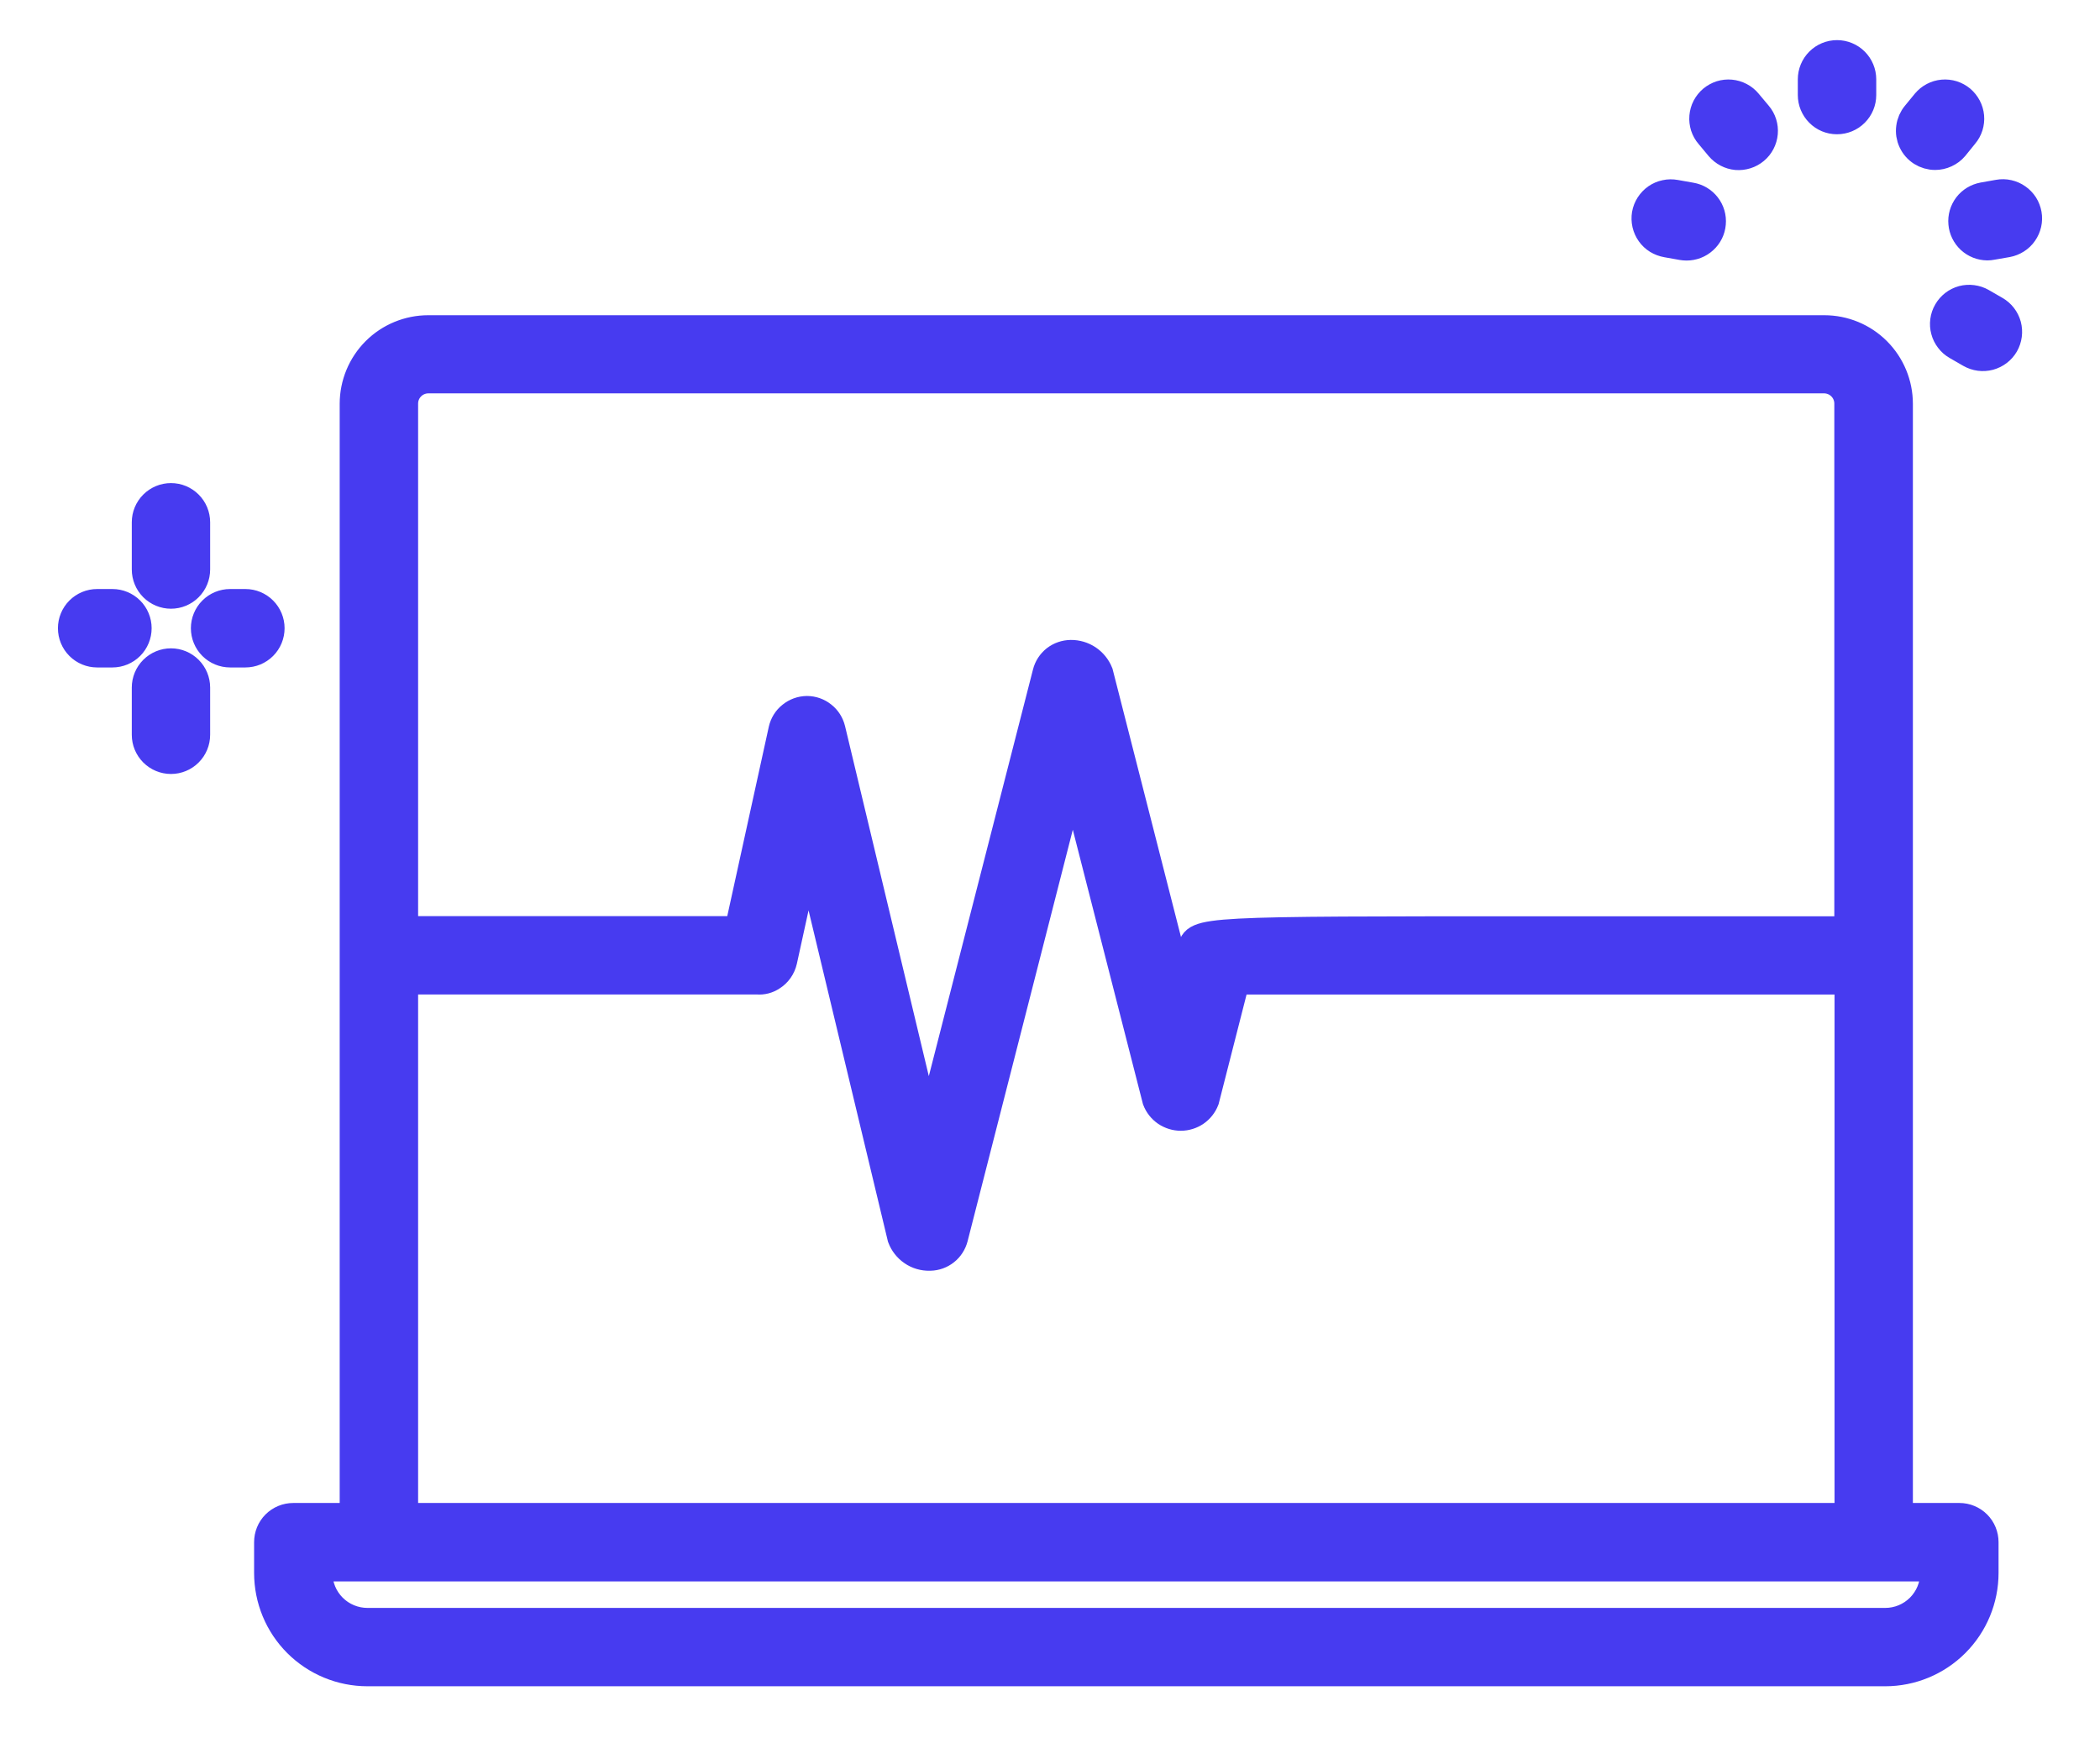 <svg xmlns="http://www.w3.org/2000/svg" width="29" height="24" viewBox="0 0 29 24" fill="none"><path d="M2.702 9.494V10.147C2.702 10.238 2.666 10.324 2.602 10.388C2.538 10.452 2.452 10.488 2.361 10.488C2.271 10.488 2.184 10.452 2.12 10.388C2.056 10.324 2.02 10.238 2.02 10.147V9.494C2.02 9.404 2.056 9.317 2.12 9.253C2.184 9.189 2.271 9.153 2.361 9.153C2.452 9.153 2.538 9.189 2.602 9.253C2.666 9.317 2.702 9.404 2.702 9.494ZM2.361 6.871C2.271 6.871 2.184 6.907 2.12 6.971C2.056 7.035 2.02 7.121 2.02 7.212V7.864C2.02 7.955 2.056 8.042 2.12 8.106C2.184 8.17 2.271 8.206 2.361 8.206C2.452 8.206 2.538 8.17 2.602 8.106C2.666 8.042 2.702 7.955 2.702 7.864V7.212C2.702 7.121 2.666 7.035 2.602 6.971C2.538 6.907 2.452 6.871 2.361 6.871ZM1.553 8.334H1.341C1.251 8.334 1.164 8.37 1.1 8.434C1.036 8.498 1 8.585 1 8.675C1 8.766 1.036 8.853 1.1 8.917C1.164 8.981 1.251 9.017 1.341 9.017H1.553C1.643 9.017 1.73 8.981 1.794 8.917C1.858 8.853 1.894 8.766 1.894 8.675C1.894 8.585 1.858 8.498 1.794 8.434C1.73 8.37 1.643 8.334 1.553 8.334ZM3.389 8.334H3.177C3.087 8.334 3 8.37 2.936 8.434C2.872 8.498 2.836 8.585 2.836 8.675C2.836 8.766 2.872 8.853 2.936 8.917C3 8.981 3.087 9.017 3.177 9.017H3.389C3.48 9.017 3.566 8.981 3.63 8.917C3.694 8.853 3.73 8.766 3.73 8.675C3.73 8.585 3.694 8.498 3.63 8.434C3.566 8.37 3.48 8.334 3.389 8.334ZM25.369 1.654C25.459 1.654 25.546 1.618 25.61 1.554C25.674 1.49 25.71 1.403 25.71 1.313V1.095C25.71 1.005 25.674 0.918 25.61 0.854C25.546 0.79 25.459 0.754 25.369 0.754C25.278 0.754 25.191 0.79 25.127 0.854C25.063 0.918 25.027 1.005 25.027 1.095V1.313C25.027 1.403 25.063 1.49 25.127 1.554C25.19 1.618 25.276 1.654 25.366 1.654H25.369ZM26.723 2.147C26.773 2.147 26.822 2.136 26.867 2.115C26.913 2.094 26.953 2.064 26.985 2.026L27.121 1.858C27.18 1.789 27.208 1.699 27.2 1.609C27.192 1.519 27.148 1.436 27.079 1.377C27.009 1.319 26.92 1.291 26.829 1.299C26.739 1.307 26.656 1.351 26.598 1.42L26.461 1.587C26.42 1.636 26.393 1.697 26.385 1.761C26.376 1.826 26.386 1.891 26.414 1.95C26.441 2.009 26.485 2.059 26.54 2.094C26.594 2.128 26.658 2.147 26.723 2.147ZM27.599 2.68L27.385 2.718C27.301 2.734 27.226 2.779 27.174 2.847C27.123 2.915 27.098 2.999 27.106 3.084C27.113 3.168 27.152 3.247 27.214 3.305C27.277 3.363 27.358 3.395 27.444 3.396C27.464 3.396 27.484 3.394 27.504 3.39L27.718 3.353C27.762 3.345 27.804 3.328 27.842 3.304C27.88 3.28 27.913 3.249 27.938 3.212C27.964 3.175 27.982 3.134 27.992 3.09C28.002 3.046 28.003 3.001 27.995 2.957C27.987 2.913 27.971 2.871 27.947 2.833C27.922 2.795 27.891 2.762 27.854 2.737C27.818 2.711 27.776 2.693 27.732 2.683C27.689 2.673 27.643 2.672 27.599 2.68ZM27.553 4.287L27.364 4.178C27.326 4.156 27.283 4.142 27.238 4.136C27.194 4.13 27.148 4.133 27.105 4.144C27.062 4.156 27.021 4.176 26.986 4.203C26.95 4.231 26.92 4.265 26.898 4.304C26.875 4.343 26.861 4.385 26.855 4.43C26.849 4.474 26.852 4.52 26.864 4.563C26.875 4.606 26.896 4.647 26.923 4.682C26.95 4.718 26.984 4.748 27.023 4.77L27.212 4.879C27.291 4.924 27.384 4.936 27.471 4.913C27.559 4.889 27.634 4.832 27.679 4.754C27.724 4.675 27.736 4.582 27.713 4.494C27.689 4.407 27.632 4.332 27.553 4.287ZM23.018 3.355L23.232 3.393C23.252 3.396 23.271 3.398 23.291 3.398C23.377 3.398 23.46 3.366 23.523 3.308C23.587 3.251 23.626 3.171 23.633 3.086C23.641 3 23.616 2.915 23.563 2.847C23.511 2.78 23.435 2.734 23.35 2.72L23.135 2.682C23.091 2.674 23.045 2.674 23.001 2.684C22.956 2.693 22.915 2.711 22.877 2.737C22.84 2.763 22.809 2.796 22.784 2.834C22.76 2.872 22.743 2.914 22.735 2.959C22.728 3.003 22.729 3.049 22.739 3.093C22.749 3.137 22.768 3.179 22.794 3.216C22.82 3.253 22.853 3.284 22.892 3.308C22.93 3.331 22.973 3.347 23.018 3.355ZM23.749 2.027C23.808 2.096 23.891 2.14 23.981 2.148C24.071 2.155 24.161 2.127 24.23 2.069C24.3 2.011 24.343 1.927 24.351 1.837C24.359 1.747 24.331 1.657 24.272 1.588L24.132 1.421C24.103 1.386 24.068 1.358 24.028 1.337C23.988 1.316 23.944 1.303 23.899 1.299C23.855 1.295 23.809 1.3 23.767 1.313C23.724 1.327 23.684 1.349 23.649 1.378C23.615 1.407 23.587 1.442 23.566 1.482C23.545 1.522 23.533 1.566 23.529 1.611C23.525 1.656 23.531 1.701 23.544 1.744C23.558 1.786 23.58 1.826 23.61 1.86L23.749 2.027ZM27.399 21.297V21.721C27.399 22.083 27.255 22.43 26.999 22.686C26.743 22.942 26.396 23.086 26.034 23.086H5.074C4.712 23.086 4.364 22.942 4.108 22.686C3.852 22.43 3.709 22.083 3.709 21.721V21.297C3.709 21.206 3.744 21.119 3.808 21.055C3.872 20.991 3.959 20.955 4.05 20.955H4.891V5.576C4.891 5.305 4.999 5.044 5.191 4.852C5.383 4.66 5.644 4.553 5.915 4.553H25.192C25.464 4.553 25.724 4.66 25.916 4.852C26.108 5.044 26.216 5.305 26.216 5.576V20.955H27.059C27.149 20.955 27.236 20.991 27.3 21.055C27.364 21.119 27.399 21.206 27.399 21.297ZM5.574 5.576V12.851H10.204L10.812 10.079C10.829 10.004 10.87 9.936 10.931 9.888C10.991 9.839 11.065 9.812 11.143 9.811C11.22 9.811 11.294 9.837 11.354 9.885C11.415 9.932 11.457 9.999 11.475 10.073L12.82 15.692L14.459 9.294C14.477 9.221 14.52 9.156 14.579 9.109C14.639 9.063 14.712 9.038 14.788 9.037C14.87 9.036 14.951 9.06 15.02 9.106C15.088 9.152 15.141 9.217 15.172 9.294L16.303 13.725L16.46 13.11C16.521 12.853 16.521 12.853 21.332 12.853H25.531V5.573C25.531 5.482 25.495 5.396 25.431 5.332C25.367 5.268 25.28 5.232 25.19 5.232H5.915C5.825 5.232 5.738 5.268 5.674 5.332C5.61 5.396 5.574 5.482 5.574 5.573V5.576ZM5.574 20.955H25.534V13.534H17.059L16.637 15.188C16.611 15.255 16.566 15.312 16.507 15.353C16.448 15.393 16.378 15.415 16.306 15.415C16.235 15.415 16.165 15.393 16.105 15.353C16.046 15.312 16.001 15.255 15.975 15.188L14.815 10.651L13.168 17.092C13.149 17.164 13.108 17.228 13.05 17.274C12.992 17.32 12.921 17.346 12.846 17.348H12.837C12.754 17.35 12.672 17.326 12.604 17.279C12.535 17.232 12.483 17.165 12.454 17.088L11.157 11.677L10.809 13.266C10.799 13.31 10.78 13.353 10.754 13.39C10.728 13.427 10.694 13.459 10.655 13.483C10.598 13.521 10.529 13.539 10.46 13.533H5.574V20.955ZM26.717 21.638H4.391V21.721C4.391 21.902 4.463 22.076 4.591 22.204C4.719 22.332 4.893 22.404 5.074 22.404H26.035C26.216 22.404 26.389 22.332 26.517 22.204C26.645 22.076 26.717 21.902 26.717 21.721L26.717 21.638Z" fill="#473BF0" stroke="#473BF0" stroke-width="0.4"></path></svg>